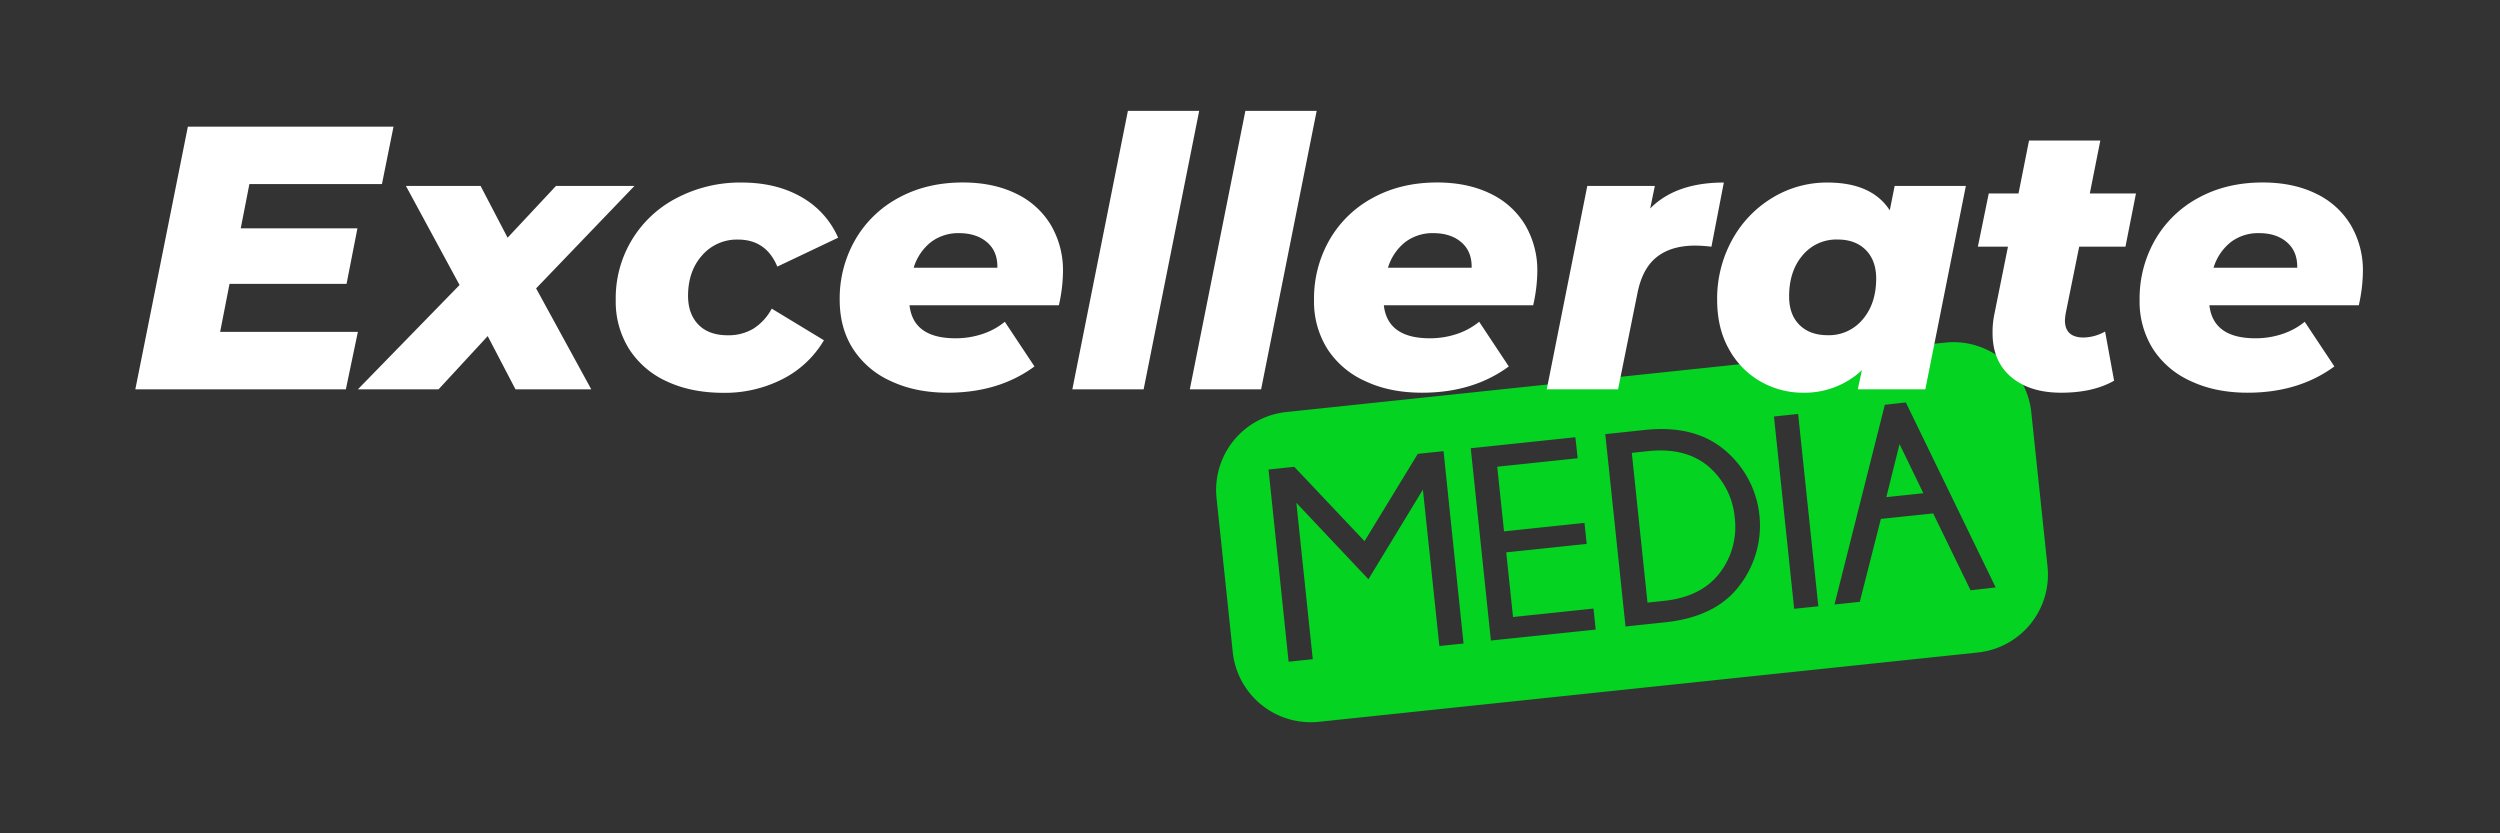 <svg id="Layer_1" data-name="Layer 1" xmlns="http://www.w3.org/2000/svg" viewBox="0 0 1080 360"><rect x="0" y="0" width="1080" height="360" fill="#333333" stroke="none"/><defs><style>.cls-1{fill:#05d322;}.cls-2{fill:#fff;}</style></defs><path class="cls-1" d="M749.4,223.62a32.85,32.85,0,0,0-12.25-22.82q-9.74-7.5-25.21-5.86l-7,.73,6.78,64.66,7-.74q15.46-1.62,23.41-11.09A32.58,32.58,0,0,0,749.4,223.62Zm0,0a32.85,32.85,0,0,0-12.25-22.82q-9.74-7.5-25.21-5.86l-7,.73,6.78,64.66,7-.74q15.46-1.62,23.41-11.09A32.58,32.58,0,0,0,749.4,223.62Zm135.12,21-7-66.46A33.83,33.83,0,0,0,840.34,148L555.68,178a33.86,33.86,0,0,0-30.13,37.2l7,66.49a33.87,33.87,0,0,0,37.2,30.13l284.66-29.94A33.82,33.82,0,0,0,884.52,244.63ZM621.81,279.07l-7.12-67.55-23.53,38.71-31.13-33,7.09,67.55-10.44,1.08L548,202.83l11.13-1.17,30.35,32.12,23-37.72,11.13-1.16L632.25,278Zm22.26-2.36-8.71-83.07,45.2-4.75,1,9.08-34.76,3.65,2.94,27.93,34.76-3.66.95,9.08-34.76,3.65,2.94,27.93,34.76-3.65.95,9.08ZM750.66,254q-10.12,12.48-30.89,14.79l-17.55,1.85-8.74-83.09L711,185.69q20.79-2.08,33.57,8.32a42.48,42.48,0,0,1,6.06,60Zm24.42,9-8.73-83.07,10.44-1.1,8.73,83.09Zm76.2-8-16.15-33.2-22.59,2.36L803.42,260l-10.92,1.15,21.75-86.29,9.08-1,38.8,79.91ZM814.9,214.76l16-1.69L820.6,191.85Zm-77.75-14q-9.74-7.5-25.21-5.86l-7,.73,6.78,64.66,7-.74q15.46-1.62,23.41-11.09a34.24,34.24,0,0,0-5-47.7Zm12.25,22.82a32.85,32.85,0,0,0-12.25-22.82q-9.74-7.5-25.21-5.86l-7,.73,6.78,64.66,7-.74q15.46-1.62,23.41-11.09A32.58,32.58,0,0,0,749.4,223.62Zm0,0a32.85,32.85,0,0,0-12.25-22.82q-9.74-7.5-25.21-5.86l-7,.73,6.78,64.66,7-.74q15.46-1.62,23.41-11.09A32.58,32.58,0,0,0,749.4,223.62Z"/><path class="cls-2" d="M107.74,79.51,104,98.64h50.41l-4.7,24H99.15L95.1,143.38h59.5l-5.19,24.81H58.46L81.16,54.71H170l-5,24.8Z"/><path class="cls-2" d="M231.6,124.58l23.83,43.61H222.69l-12-23-21.24,23H154.6l43.93-45.07-23.18-42.8h32.26l11.67,22.37,20.91-22.37h33.89Z"/><path class="cls-2" d="M287.94,164.7a37.73,37.73,0,0,1-16.21-14A38.5,38.5,0,0,1,266,129.6,48.56,48.56,0,0,1,292.4,85.51a58.73,58.73,0,0,1,28-6.65q14.91,0,25.78,6.24a37.28,37.28,0,0,1,15.89,17.59l-26.27,12.49q-4.86-11.69-17-11.68a19.83,19.83,0,0,0-15.48,6.81q-6.07,6.81-6.08,17.51,0,7.78,4.46,12.4t12.72,4.62a21,21,0,0,0,10.86-2.75,22.87,22.87,0,0,0,8.11-8.76L355.94,147a43.75,43.75,0,0,1-17.75,16.7,54.79,54.79,0,0,1-25.86,6Q298.4,169.65,287.94,164.7Z"/><path class="cls-2" d="M457.43,131.87H392.91q1.6,14.28,19.93,14.27a36.6,36.6,0,0,0,11.35-1.78,30.19,30.19,0,0,0,9.89-5.35l12.81,19.29q-15.4,11.34-37.45,11.35-13.95,0-24.56-5a37.71,37.71,0,0,1-16.37-13.94q-5.76-9-5.76-21.16a50.86,50.86,0,0,1,6.73-26,47.47,47.47,0,0,1,18.8-18.15q12.09-6.57,27.64-6.57,13.14,0,22.95,4.78a35,35,0,0,1,15.07,13.54,38.55,38.55,0,0,1,5.27,20.26A68.51,68.51,0,0,1,457.43,131.87ZM402,104.72a22.33,22.33,0,0,0-7.29,10.94h36.15q.17-7-4.38-10.94t-12-4A19.5,19.5,0,0,0,402,104.72Z"/><path class="cls-2" d="M487.25,47.9h30.8l-24,120.29h-30.8Z"/><path class="cls-2" d="M538,47.9H568.8l-24,120.29H514Z"/><path class="cls-2" d="M662.33,131.87H597.81q1.62,14.28,19.94,14.27a36.64,36.64,0,0,0,11.35-1.78A30.29,30.29,0,0,0,639,139L651.8,158.3q-15.4,11.34-37.45,11.35-14,0-24.56-5a37.8,37.8,0,0,1-16.38-13.94,38.47,38.47,0,0,1-5.75-21.16,50.86,50.86,0,0,1,6.73-26,47.47,47.47,0,0,1,18.8-18.15q12.07-6.57,27.64-6.57,13.14,0,22.94,4.78a35,35,0,0,1,15.08,13.54,38.55,38.55,0,0,1,5.27,20.26A67.93,67.93,0,0,1,662.33,131.87Zm-55.44-27.15a22.33,22.33,0,0,0-7.29,10.94h36.15q.15-7-4.38-10.94t-12-4A19.49,19.49,0,0,0,606.89,104.72Z"/><path class="cls-2" d="M744.69,78.86l-5.35,27.72a60.7,60.7,0,0,0-7-.48q-10.38,0-16.62,4.94t-8.35,15.65L699,168.19h-30.8l17.51-87.87h29.18l-2,9.73Q723.94,78.86,744.69,78.86Z"/><path class="cls-2" d="M849.25,80.32l-17.51,87.87H802.56l1.79-8.27a36.23,36.23,0,0,1-25.46,9.73,36.6,36.6,0,0,1-18.23-4.79A35.8,35.8,0,0,1,747,151q-5.19-9.08-5.19-21.4a52.51,52.51,0,0,1,6.4-25.85,48.09,48.09,0,0,1,17.35-18.24,45.19,45.19,0,0,1,23.91-6.65q19.13,0,26.91,12l2.11-10.54ZM804.67,138q5.83-6.81,5.84-17.67,0-7.77-4.46-12.32c-3-3-7-4.54-12.24-4.54a18.94,18.94,0,0,0-15.08,6.81q-5.84,6.81-5.83,17.83,0,7.79,4.46,12.24t12.23,4.46A18.94,18.94,0,0,0,804.67,138Z"/><path class="cls-2" d="M892.37,135.44a29.12,29.12,0,0,0-.32,2.92q0,7.45,8.11,7.45a19.72,19.72,0,0,0,9.24-2.59l3.89,21.24q-9.09,5.19-22.86,5.19-13.62,0-21.64-6.81t-8-19a37.67,37.67,0,0,1,.81-8.27l5.84-29h-13l4.7-23H872l4.54-22.86h30.8l-4.54,22.86h19.94l-4.54,23H898.21Z"/><path class="cls-2" d="M1019,131.87H954.46q1.62,14.28,19.94,14.27a36.6,36.6,0,0,0,11.35-1.78,30.29,30.29,0,0,0,9.89-5.35l12.81,19.29Q993,169.64,971,169.65q-13.95,0-24.56-5a37.8,37.8,0,0,1-16.38-13.94,38.47,38.47,0,0,1-5.75-21.16,50.86,50.86,0,0,1,6.73-26,47.47,47.47,0,0,1,18.8-18.15q12.07-6.57,27.64-6.57,13.14,0,22.94,4.78a35,35,0,0,1,15.08,13.54,38.55,38.55,0,0,1,5.27,20.26A68.51,68.51,0,0,1,1019,131.87Zm-55.45-27.15a22.33,22.33,0,0,0-7.29,10.94H992.4c.1-4.64-1.35-8.29-4.38-10.94s-7-4-12-4A19.49,19.49,0,0,0,963.54,104.72Z"/></svg>
